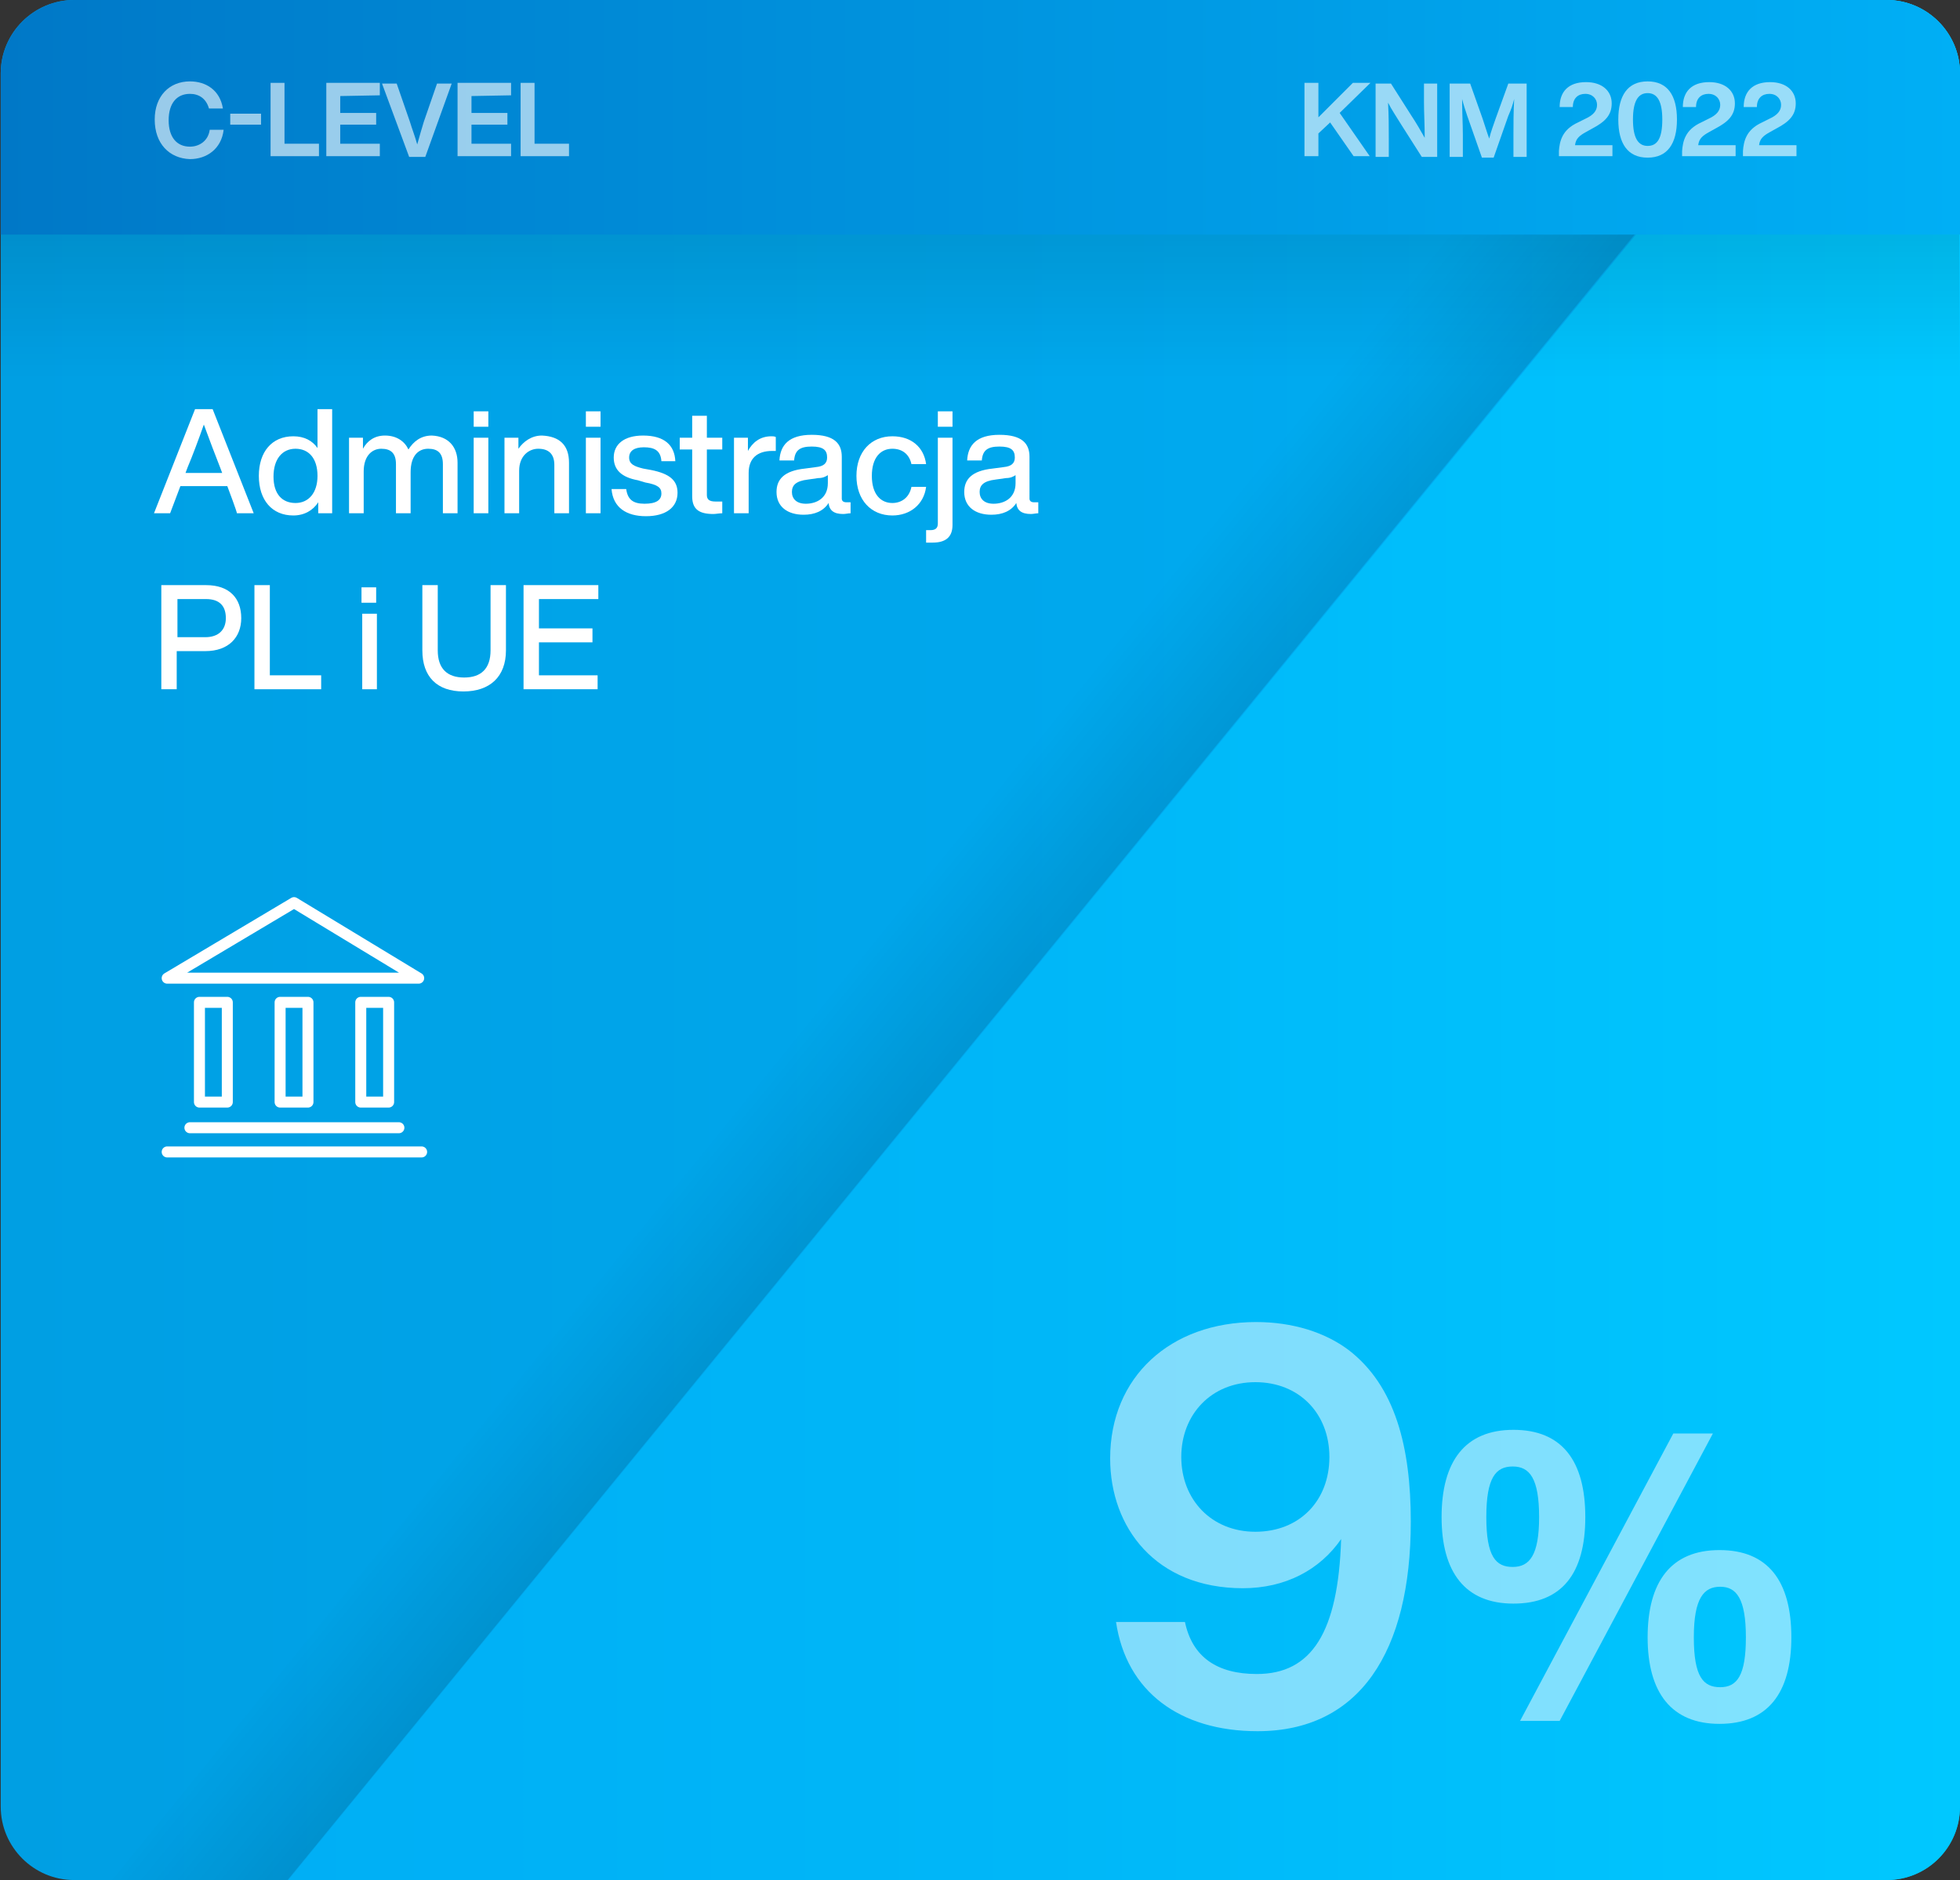 <?xml version="1.0" encoding="UTF-8"?>
<!-- Generator: Adobe Illustrator 27.3.1, SVG Export Plug-In . SVG Version: 6.00 Build 0)  -->
<svg xmlns="http://www.w3.org/2000/svg" xmlns:xlink="http://www.w3.org/1999/xlink" version="1.1" id="uuid-ffd5195d-c0a3-449c-9962-e50d983d4ab6" x="0px" y="0px" viewBox="0 0 267.3 256.4" style="enable-background:new 0 0 267.3 256.4;" xml:space="preserve">
<rect x="0" y="0" width="267.3" height="256.4" fill="#333333" stroke="none"/>
<style type="text/css">
	.st0{fill:url(#SVGID_1_);}
	.st1{fill:url(#SVGID_00000061434342158477129400000003548767565506138001_);}
	.st2{fill:url(#SVGID_00000106845828711859876120000009296293938355866299_);}
	.st3{opacity:0.5;}
	.st4{fill:#FFFFFF;}
	.st5{opacity:0.6;}
	.st6{fill:none;stroke:#FFFFFF;stroke-width:1.5;stroke-linecap:round;stroke-linejoin:round;}
	.st7{fill:url(#SVGID_00000103961619700837633360000007596362184400711848_);}
	.st8{fill:url(#SVGID_00000034780497915675251160000001731502929843383713_);}
</style>
<g id="uuid-4be3cb8c-4448-403b-a6fd-96b16a4c9601">
	
		<linearGradient id="SVGID_1_" gradientUnits="userSpaceOnUse" x1="0.11" y1="129.096" x2="267.34" y2="129.096" gradientTransform="matrix(1 0 0 -1 0 257.291)">
		<stop offset="0" style="stop-color:#009FE3"></stop>
		<stop offset="1" style="stop-color:#00AFF5"></stop>
	</linearGradient>
	<path class="st0" d="M10.1,0h247.2c5.5,0,10,4.5,10,10v236.4c0,5.5-4.5,10-10,10H10.1c-5.5,0-10-4.5-10-10V10C0.1,4.5,4.6,0,10.1,0   z"></path>
	
		<linearGradient id="SVGID_00000103259753166022920500000006437049861236415423_" gradientUnits="userSpaceOnUse" x1="39.3" y1="129.096" x2="267.34" y2="129.096" gradientTransform="matrix(1 0 0 -1 0 257.291)">
		<stop offset="0" style="stop-color:#00AFF5"></stop>
		<stop offset="0.45" style="stop-color:#00B7F8"></stop>
		<stop offset="1" style="stop-color:#00C8FF"></stop>
	</linearGradient>
	<path style="fill:url(#SVGID_00000103259753166022920500000006437049861236415423_);" d="M257.3,256.4h-218L249.3,0h8   c5.5,0,10,4.5,10,10v236.4C267.3,251.9,262.9,256.4,257.3,256.4z"></path>
	
		<linearGradient id="SVGID_00000000921606353597068220000007584350297637458352_" gradientUnits="userSpaceOnUse" x1="0.11" y1="241.276" x2="267.34" y2="241.276" gradientTransform="matrix(1 0 0 -1 0 257.291)">
		<stop offset="0" style="stop-color:#0078C7"></stop>
		<stop offset="0.51" style="stop-color:#0095E0"></stop>
		<stop offset="1" style="stop-color:#00AFF5"></stop>
	</linearGradient>
	<path style="fill:url(#SVGID_00000000921606353597068220000007584350297637458352_);" d="M10.1,0h247.2c5.5,0,10,4.5,10,10v22H0.1   V10C0.1,4.5,4.6,0,10.1,0z"></path>
	<g class="st3">
		<g>
			<path class="st4" d="M192.4,207.5c0,17.8-7,28.6-20.9,28.6c-10.6,0-17.9-5.4-19.3-14.9h9.4c1,4.8,4.4,7.1,9.8,7.1     c7.5,0,11.1-5.7,11.5-18.4c-2.9,4.2-7.6,6.7-13.4,6.7c-11.9,0-18.1-8.3-18.1-17.7c0-11.1,8.2-18.6,19.9-18.6     c5,0,9.4,1.4,12.6,3.8C190.3,189,192.4,197.4,192.4,207.5L192.4,207.5z M181.3,198.7c0-5.9-4.1-10.2-10.1-10.2     s-10.1,4.4-10.1,10.2s4.1,10.2,10.1,10.2S181.3,204.7,181.3,198.7z"></path>
			<path class="st4" d="M196.6,206.9c0-7.6,3.2-11.9,9.8-11.9s9.8,4.2,9.8,11.9s-3.2,11.8-9.8,11.8S196.6,214.4,196.6,206.9     L196.6,206.9z M209.9,206.9c0-5.3-1.3-6.9-3.6-6.9s-3.6,1.5-3.6,6.9s1.3,6.8,3.6,6.8S209.9,212.1,209.9,206.9z M228.2,195.5h5.4     l-20.9,39.2h-5.4L228.2,195.5z M224.7,223.3c0-7.6,3.2-11.9,9.8-11.9s9.8,4.2,9.8,11.9s-3.3,11.8-9.8,11.8     S224.7,230.9,224.7,223.3z M238.1,223.3c0-5.3-1.3-6.9-3.5-6.9s-3.6,1.5-3.6,6.9s1.3,6.8,3.6,6.8S238.1,228.5,238.1,223.3z"></path>
		</g>
	</g>
	<g>
		<path class="st4" d="M31,66.3h-6.4L23.2,70H21l5.6-14.2H29L34.6,70h-2.3C32.4,70,31,66.3,31,66.3z M30.3,64.5L30,63.7    c-0.6-1.5-1.5-3.9-2.2-5.8c-0.7,2-1.6,4.4-2.2,5.8l-0.3,0.8C25.3,64.5,30.3,64.5,30.3,64.5z"></path>
		<path class="st4" d="M45.3,55.8V70h-1.9v-1.5c-0.7,1.1-1.9,1.8-3.4,1.8c-2.9,0-4.7-2.1-4.7-5.4c0-3.3,1.8-5.4,4.7-5.4    c1.5,0,2.6,0.6,3.3,1.6v-5.3C43.3,55.8,45.3,55.8,45.3,55.8z M43.3,64.9c0-2.4-1.2-3.7-3-3.7s-3,1.4-3,3.8c0,2.4,1.2,3.6,3,3.6    S43.3,67.2,43.3,64.9z"></path>
		<path class="st4" d="M62.4,63.1V70h-2v-6.7c0-1.5-0.7-2.1-2-2.1S56,62.1,56,64.4V70h-2v-6.7c0-1.5-0.7-2.1-2-2.1    c-1.2,0-2.4,0.9-2.4,3.1V70h-2V59.7h1.9v1.5c0.6-1.1,1.6-1.8,3-1.8c1.6,0,2.7,0.8,3.2,1.9c0.7-1.1,1.7-1.9,3.2-1.9    C61.2,59.5,62.4,61,62.4,63.1z"></path>
		<path class="st4" d="M64.6,56.1h2v2.1h-2V56.1z M64.6,59.7h2V70h-2V59.7z"></path>
		<path class="st4" d="M77.6,63.1V70h-2v-6.6c0-1.5-0.8-2.2-2.2-2.2c-1.2,0-2.6,0.9-2.6,3V70h-2V59.7h1.9v1.5c0.7-1,1.8-1.8,3.2-1.8    C76.3,59.5,77.6,60.7,77.6,63.1z"></path>
		<path class="st4" d="M79.9,56.1h2v2.1h-2V56.1z M79.9,59.7h2V70h-2V59.7z"></path>
		<path class="st4" d="M83.4,66.7h2c0.2,1.4,0.9,2,2.5,2s2.3-0.5,2.3-1.4c0-0.8-0.5-1.2-2.2-1.5L87,65.5c-2.2-0.4-3.3-1.4-3.3-3.1    c0-1.8,1.4-3,4-3c2.9,0,4.3,1.3,4.4,3.5h-1.9c-0.1-1.5-1-1.9-2.4-1.9c-1.3,0-2,0.5-2,1.4s0.7,1.2,1.9,1.5l1.1,0.2    c2.5,0.5,3.6,1.4,3.6,3.1c0,2-1.6,3.2-4.3,3.2S83.6,69.2,83.4,66.7L83.4,66.7z"></path>
		<path class="st4" d="M96.4,61.3v6.2c0,0.6,0.3,0.9,1.2,0.9h0.9V70c-0.4,0-0.9,0.1-1.2,0.1c-1.9,0-2.9-0.6-2.9-2.4v-6.4h-1.7v-1.6    h1.7v-3h2v3h2.1v1.6C98.5,61.3,96.4,61.3,96.4,61.3z"></path>
		<path class="st4" d="M105.8,59.6v1.9h-0.5c-2,0-3.2,1-3.2,3V70h-2V59.7h1.9v1.8c0.6-1.1,1.6-2,3.2-2    C105.4,59.5,105.6,59.5,105.8,59.6z"></path>
		<path class="st4" d="M116,68.5V70c-0.3,0-0.7,0.1-1,0.1c-1.3,0-1.9-0.5-2-1.5c-0.7,1.1-1.9,1.6-3.4,1.6c-2.2,0-3.7-1.1-3.7-3.1    c0-1.7,1-2.9,3.9-3.2l1.5-0.2c1-0.1,1.5-0.5,1.5-1.3c0-1-0.5-1.5-2.1-1.5s-2.3,0.5-2.4,1.9h-2c0.1-2.1,1.3-3.5,4.4-3.5    s4.1,1.2,4.1,3V68c0,0.3,0.2,0.5,0.6,0.5L116,68.5L116,68.5z M112.9,65.9v-1.1c-0.3,0.2-0.7,0.4-1.3,0.4l-1.4,0.2    c-1.7,0.2-2.2,0.8-2.2,1.7s0.6,1.6,1.9,1.6C111.4,68.7,112.9,67.9,112.9,65.9z"></path>
		<path class="st4" d="M116.8,64.9c0-3.3,2-5.4,4.9-5.4c2.6,0,4.3,1.5,4.6,3.8h-2c-0.3-1.4-1.3-2.1-2.6-2.1c-1.6,0-2.8,1.2-2.8,3.7    c0,2.5,1.2,3.7,2.8,3.7c1.2,0,2.3-0.7,2.6-2.2h2c-0.3,2.4-2.2,3.9-4.6,3.9C118.8,70.3,116.8,68.2,116.8,64.9z"></path>
		<path class="st4" d="M126.3,74v-1.7h0.6c0.7,0,1-0.3,1-0.9V59.7h2v11.9c0,1.7-1,2.4-2.7,2.4C126.9,74,126.6,74,126.3,74z     M127.9,56.1h2v2.1h-2V56.1z"></path>
		<path class="st4" d="M141.6,68.5V70c-0.3,0-0.7,0.1-1,0.1c-1.3,0-1.9-0.5-2-1.5c-0.7,1.1-1.9,1.6-3.4,1.6c-2.2,0-3.7-1.1-3.7-3.1    c0-1.7,1-2.9,3.9-3.2l1.5-0.2c1-0.1,1.5-0.5,1.5-1.3c0-1-0.5-1.5-2.1-1.5s-2.3,0.5-2.4,1.9h-2c0.1-2.1,1.3-3.5,4.4-3.5    s4.1,1.2,4.1,3V68c0,0.3,0.2,0.5,0.6,0.5L141.6,68.5L141.6,68.5z M138.5,65.9v-1.1c-0.3,0.2-0.7,0.4-1.3,0.4l-1.4,0.2    c-1.7,0.2-2.2,0.8-2.2,1.7s0.6,1.6,1.9,1.6C137,68.7,138.5,67.9,138.5,65.9z"></path>
		<path class="st4" d="M32.9,84.3c0,2.6-1.7,4.5-4.9,4.5h-3.9V94H22V79.8h6.1C31.3,79.8,32.9,81.6,32.9,84.3z M30.8,84.3    c0-1.7-0.9-2.6-2.7-2.6h-3.9v5.2H28C29.8,86.9,30.8,85.9,30.8,84.3z"></path>
		<path class="st4" d="M43.8,92.1V94h-9.1V79.8h2.1v12.3H43.8z"></path>
		<path class="st4" d="M49.3,80.1h2v2.1h-2V80.1z M49.4,83.7h2V94h-2V83.7z"></path>
		<path class="st4" d="M57.6,88.7v-8.9h2.1v8.9c0,2.5,1.3,3.7,3.6,3.7s3.6-1.2,3.6-3.7v-8.9h2.1v8.9c0,3.6-2.2,5.6-5.8,5.6    S57.6,92.3,57.6,88.7z"></path>
		<path class="st4" d="M73.5,81.7v4h7.3v1.9h-7.3v4.5h8V94H71.4V79.8h10.2v1.9C81.5,81.7,73.5,81.7,73.5,81.7z"></path>
	</g>
	<g class="st5">
		<g>
			<path class="st4" d="M21.1,16.3c0-3.2,2-5.2,4.8-5.2c2.2,0,4.1,1.2,4.5,3.7h-1.9c-0.4-1.4-1.4-2-2.6-2c-1.8,0-2.9,1.3-2.9,3.6     s1.1,3.6,2.9,3.6c1.3,0,2.5-0.8,2.7-2.3h1.9c-0.3,2.6-2.3,4-4.6,4C23.1,21.6,21.1,19.6,21.1,16.3L21.1,16.3z"></path>
			<path class="st4" d="M31.4,15.5h4.2V17h-4.2C31.4,17,31.4,15.5,31.4,15.5z"></path>
			<path class="st4" d="M43.5,19.6v1.7h-6.6v-10h1.9v8.3L43.5,19.6L43.5,19.6z"></path>
			<path class="st4" d="M46.4,13.1v2.3h4.9V17h-4.9v2.6h5.4v1.7h-7.3v-10h7.3v1.7L46.4,13.1L46.4,13.1z"></path>
			<path class="st4" d="M61.6,11.4l-3.6,10h-2.2l-3.7-10h2l1.8,5.2c0.3,1,0.7,2,1,3.1c0.3-1.1,0.6-2.1,0.9-3.1l1.8-5.2     C59.6,11.4,61.6,11.4,61.6,11.4z"></path>
			<path class="st4" d="M64.3,13.1v2.3h4.9V17h-4.9v2.6h5.4v1.7h-7.3v-10h7.3v1.7L64.3,13.1L64.3,13.1z"></path>
			<path class="st4" d="M77.6,19.6v1.7h-6.6v-10h1.9v8.3L77.6,19.6L77.6,19.6z"></path>
		</g>
	</g>
	<g class="st5">
		<g>
			<path class="st4" d="M182.7,15.4l4.1,5.9h-2.2l-3.2-4.6l-1.6,1.5v3.1h-1.9v-10h1.9v4.7l4.7-4.7h2.4L182.7,15.4z"></path>
			<path class="st4" d="M196,11.4v10h-2.1l-2.8-4.4c-0.6-1-1.3-2-1.8-3c0.1,1.8,0.1,3.4,0.1,4.8v2.6h-1.8v-10h2.1l2.8,4.4     c0.6,0.9,1.3,2.1,1.8,3c0-1.8-0.1-3.4-0.1-4.8v-2.6H196L196,11.4z"></path>
			<path class="st4" d="M208.2,11.4v10h-1.8v-3c0-1.5,0-3.1,0.1-4.9c-0.2,0.8-0.4,1.4-0.8,2.3l-2,5.7h-1.6l-2-5.7     c-0.3-0.9-0.5-1.5-0.7-2.3c0,1.8,0.1,3.4,0.1,4.9v3h-1.8v-10h2.8l1.7,4.8c0.3,0.9,0.6,1.9,0.9,2.7c0.2-0.9,0.6-1.9,0.9-2.8     l1.7-4.7L208.2,11.4L208.2,11.4z"></path>
			<path class="st4" d="M219.9,19.7v1.6h-7.3l0-0.7c0.1-1.3,0.4-2.9,2.6-3.9l1-0.5c1.1-0.5,1.6-1.1,1.6-1.9s-0.6-1.5-1.6-1.5     s-1.7,0.6-1.7,1.8h-1.8c0-2.1,1.2-3.4,3.6-3.4c2.2,0,3.5,1.2,3.5,2.9c0,1.6-0.9,2.5-2.6,3.4l-0.9,0.5c-0.9,0.5-1.4,0.9-1.5,1.8     H219.9L219.9,19.7z"></path>
			<path class="st4" d="M220.7,16.3c0-3.3,1.3-5.2,4-5.2s4,1.9,4,5.2s-1.3,5.2-4,5.2S220.7,19.6,220.7,16.3z M226.7,16.3     c0-2.5-0.7-3.6-2-3.6s-2,1.1-2,3.6s0.7,3.6,2,3.6S226.7,18.9,226.7,16.3z"></path>
			<path class="st4" d="M236.7,19.7v1.6h-7.3l0-0.7c0.1-1.3,0.4-2.9,2.6-3.9l1-0.5c1.1-0.5,1.6-1.1,1.6-1.9s-0.6-1.5-1.6-1.5     s-1.7,0.6-1.7,1.8h-1.8c0-2.1,1.2-3.4,3.6-3.4c2.2,0,3.5,1.2,3.5,2.9c0,1.6-0.9,2.5-2.6,3.4l-0.9,0.5c-0.9,0.5-1.4,0.9-1.5,1.8     H236.7L236.7,19.7z"></path>
			<path class="st4" d="M245,19.7v1.6h-7.3l0-0.7c0.1-1.3,0.4-2.9,2.6-3.9l1-0.5c1.1-0.5,1.6-1.1,1.6-1.9s-0.6-1.5-1.6-1.5     s-1.7,0.6-1.7,1.8h-1.8c0-2.1,1.2-3.4,3.6-3.4c2.2,0,3.5,1.2,3.5,2.9c0,1.6-0.9,2.5-2.6,3.4l-0.9,0.5c-0.9,0.5-1.4,0.9-1.5,1.8     H245L245,19.7z"></path>
		</g>
	</g>
	<g>
		<line class="st6" x1="25.9" y1="153.8" x2="54.4" y2="153.8"></line>
		<line class="st6" x1="22.8" y1="157.1" x2="57.5" y2="157.1"></line>
		<rect x="27.2" y="136.7" class="st6" width="3.8" height="13.6"></rect>
		<rect x="38.2" y="136.7" class="st6" width="3.8" height="13.6"></rect>
		<rect x="49.2" y="136.7" class="st6" width="3.8" height="13.6"></rect>
		<polygon class="st6" points="22.8,133.4 57.1,133.4 40.1,123.1   "></polygon>
	</g>
	
		<linearGradient id="SVGID_00000075155853546694883720000017202247871488923275_" gradientUnits="userSpaceOnUse" x1="133.615" y1="205.661" x2="133.615" y2="225.261" gradientTransform="matrix(1 0 0 -1 0 257.291)">
		<stop offset="0" style="stop-color:#000000;stop-opacity:0"></stop>
		<stop offset="1" style="stop-color:#000000;stop-opacity:0.1"></stop>
	</linearGradient>
	<rect y="32" style="fill:url(#SVGID_00000075155853546694883720000017202247871488923275_);" width="267.2" height="19.6"></rect>
	
		<linearGradient id="SVGID_00000152243289437641406660000016326609003417970101_" gradientUnits="userSpaceOnUse" x1="-5048.73" y1="8015.542" x2="-5048.73" y2="8035.045" gradientTransform="matrix(-0.703 0.859 0.774 0.633 -9641.19 -600.778)">
		<stop offset="0" style="stop-color:#000000;stop-opacity:0"></stop>
		<stop offset="1" style="stop-color:#000000;stop-opacity:0.1"></stop>
	</linearGradient>
	<polygon style="fill:url(#SVGID_00000152243289437641406660000016326609003417970101_);" points="15.3,256.4 197.7,32 222.9,32    39.2,256.4  "></polygon>
</g>
</svg>
